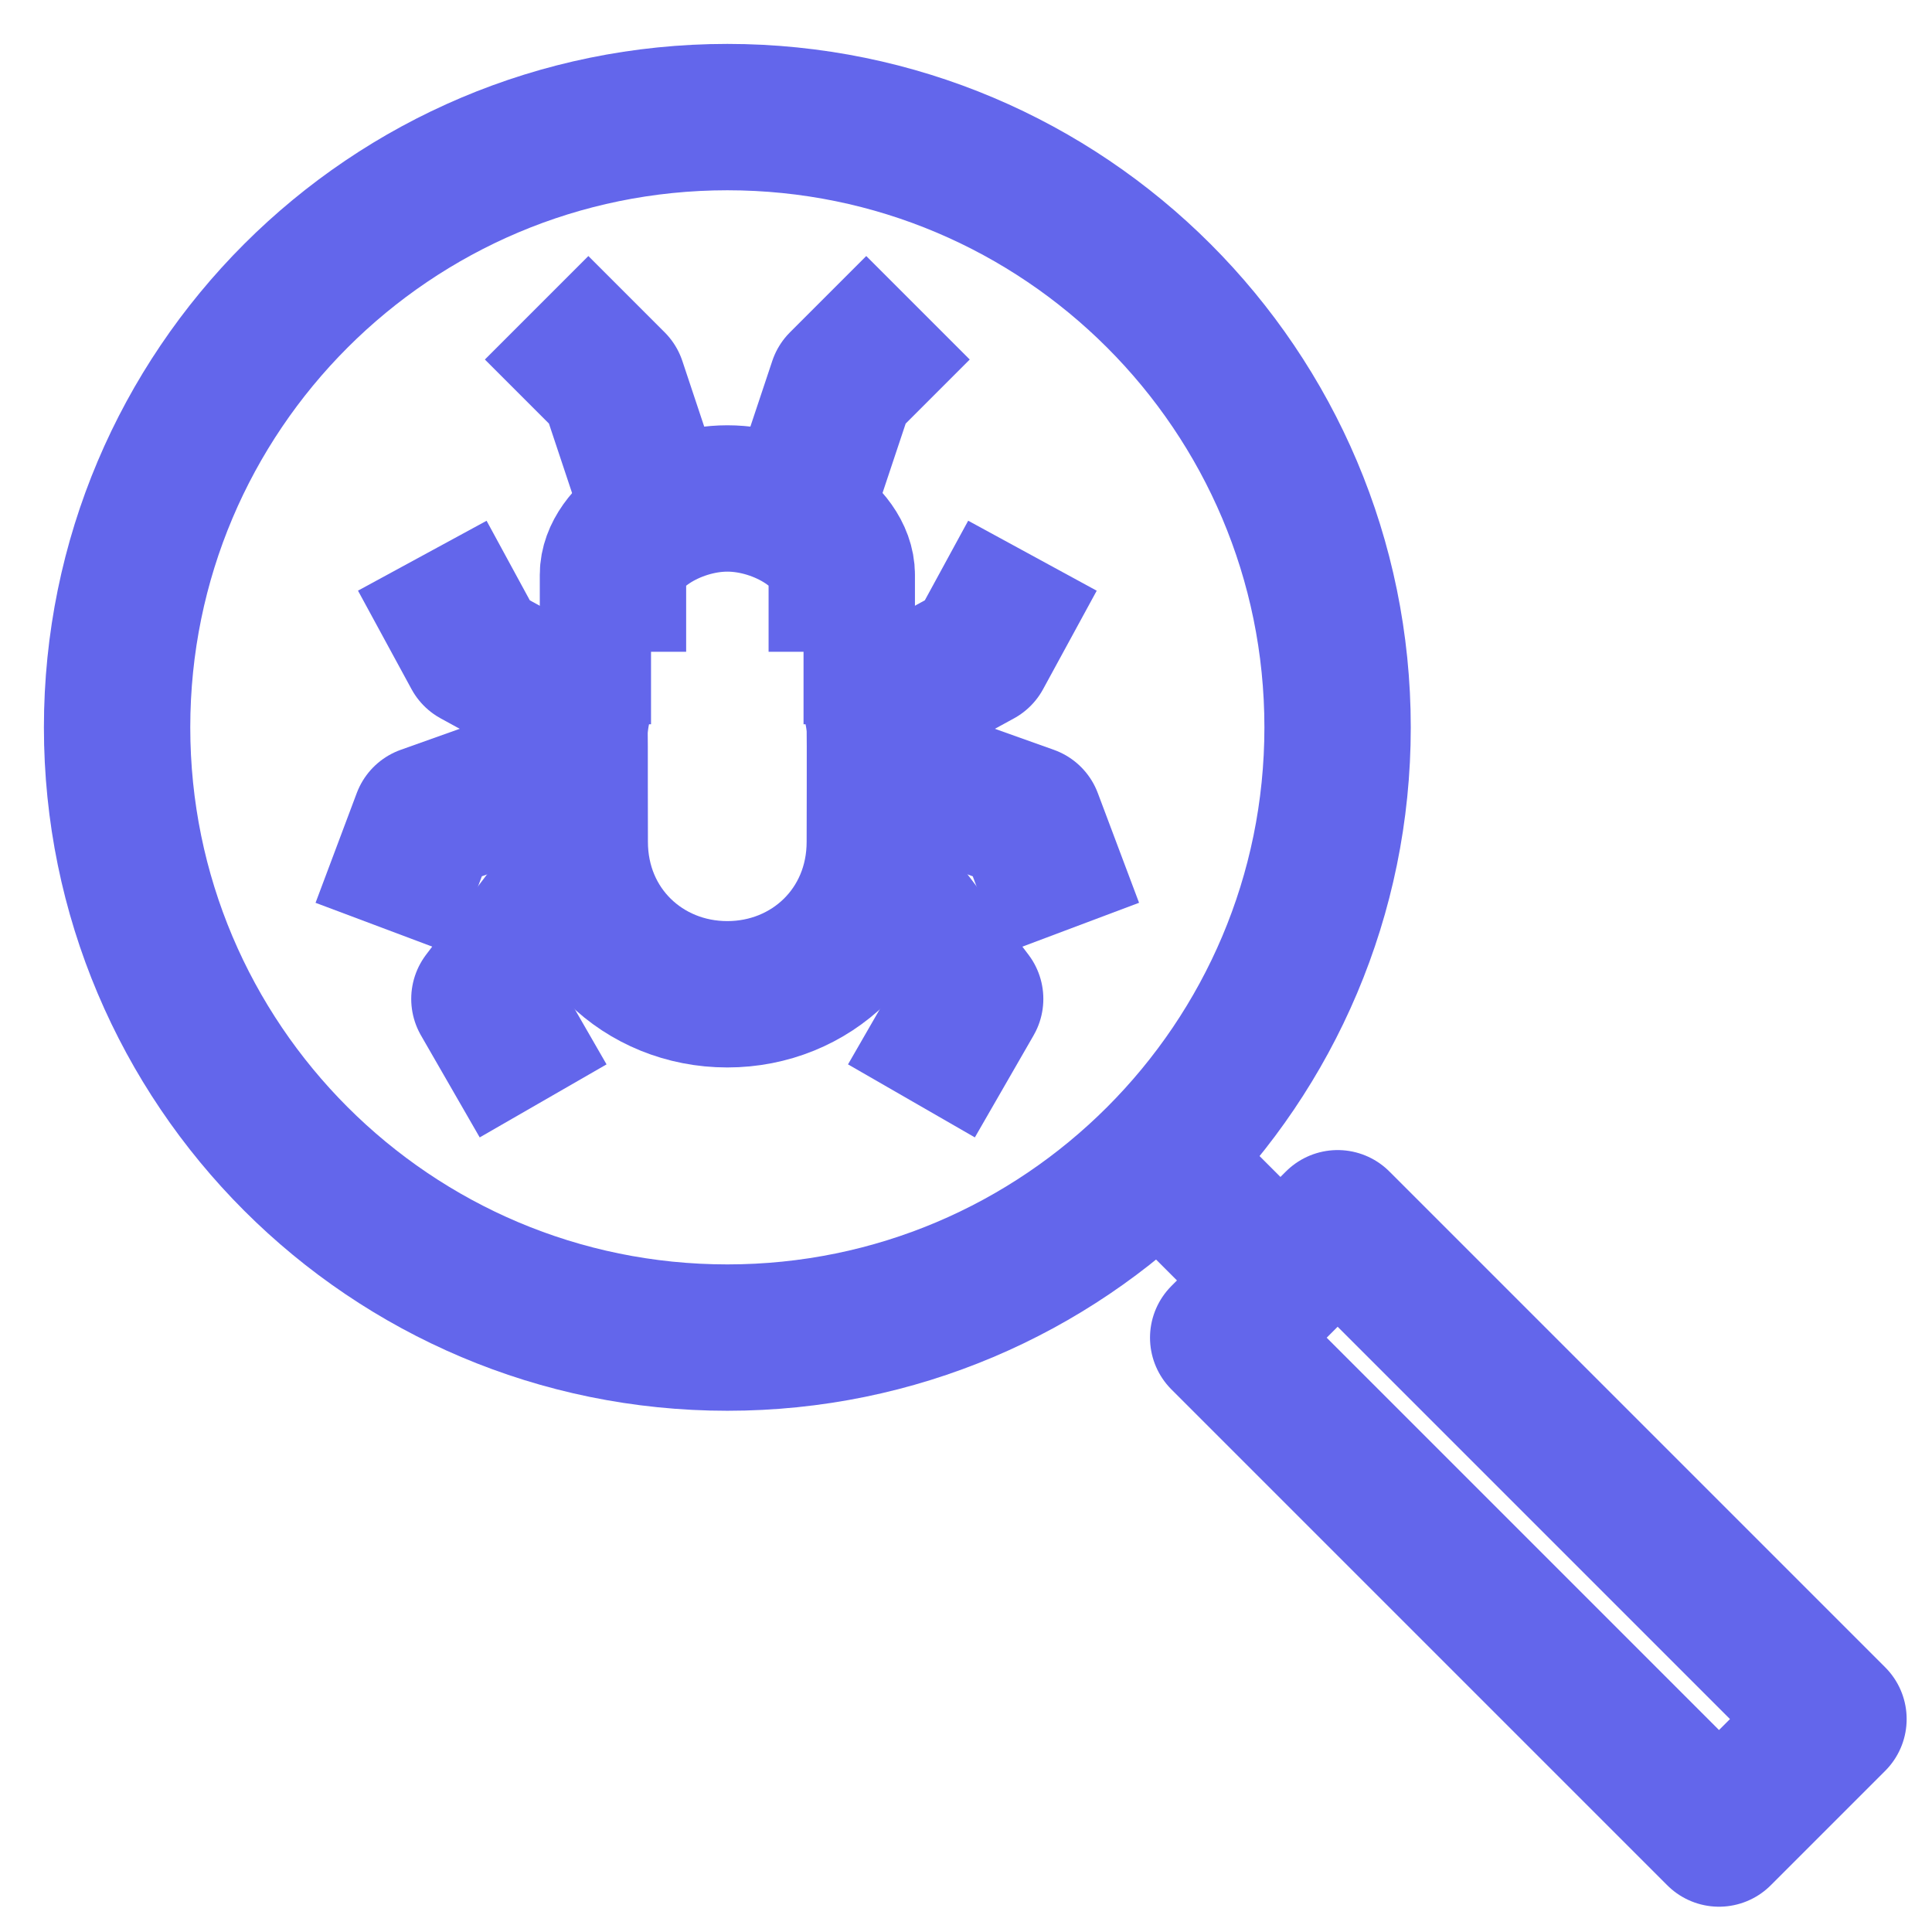 <svg xmlns="http://www.w3.org/2000/svg" width="33" height="33" viewBox="0 0 33 33" fill="none"><path d="M11.12 11.121C10.311 11.121 9.896 11.539 9.817 12.424C9.813 12.477 9.817 14.378 9.817 14.378C9.817 15.882 10.989 16.983 12.423 16.983C13.856 16.983 15.028 15.882 15.028 14.378C15.028 14.378 15.033 12.476 15.028 12.424C14.95 11.538 14.534 11.121 13.725 11.121" stroke="#6366EB" stroke-width="2.5" stroke-linejoin="round"></path><path d="M14.378 11.133V9.817C14.378 9.162 13.383 8.514 12.424 8.514C11.466 8.514 10.47 9.164 10.47 9.817V11.133" stroke="#6366EB" stroke-width="2.5" stroke-linejoin="round"></path><path d="M9.818 12.099L8.127 11.174L7.213 9.492" stroke="#6366EB" stroke-width="2.5" stroke-linejoin="round"></path><path d="M9.817 15.029L8.274 17.062L9.277 18.804" stroke="#6366EB" stroke-width="2.5" stroke-linejoin="round"></path><path d="M9.818 13.075L7.264 13.985L6.56 15.86" stroke="#6366EB" stroke-width="2.5" stroke-linejoin="round"></path><path d="M15.028 12.099L16.719 11.174L17.635 9.492" stroke="#6366EB" stroke-width="2.5" stroke-linejoin="round"></path><path d="M15.028 15.029L16.571 17.062L15.568 18.804" stroke="#6366EB" stroke-width="2.5" stroke-linejoin="round"></path><path d="M15.028 13.075L17.581 13.985L18.286 15.86" stroke="#6366EB" stroke-width="2.5" stroke-linejoin="round"></path><path d="M13.725 8.515L14.377 6.56L15.68 5.257" stroke="#6366EB" stroke-width="2.5" stroke-linejoin="round"></path><path d="M11.12 8.515L10.469 6.56L9.166 5.257" stroke="#6366EB" stroke-width="2.5" stroke-linejoin="round"></path><path d="M12.424 22.847C18.18 22.847 22.847 18.18 22.847 12.424C22.847 6.667 18.18 2 12.424 2C6.667 2 2 6.667 2 12.424C2 18.18 6.667 22.847 12.424 22.847Z" stroke="#6366EB" stroke-width="2.5" stroke-linejoin="round"></path><path d="M22.848 20.894L20.893 22.849L29.362 31.318L31.317 29.363L22.848 20.894Z" stroke="#6366EB" stroke-width="2.5" stroke-linejoin="round"></path><path d="M21.871 21.871L19.795 19.795" stroke="#6366EB" stroke-width="2.5" stroke-linejoin="round"></path></svg>